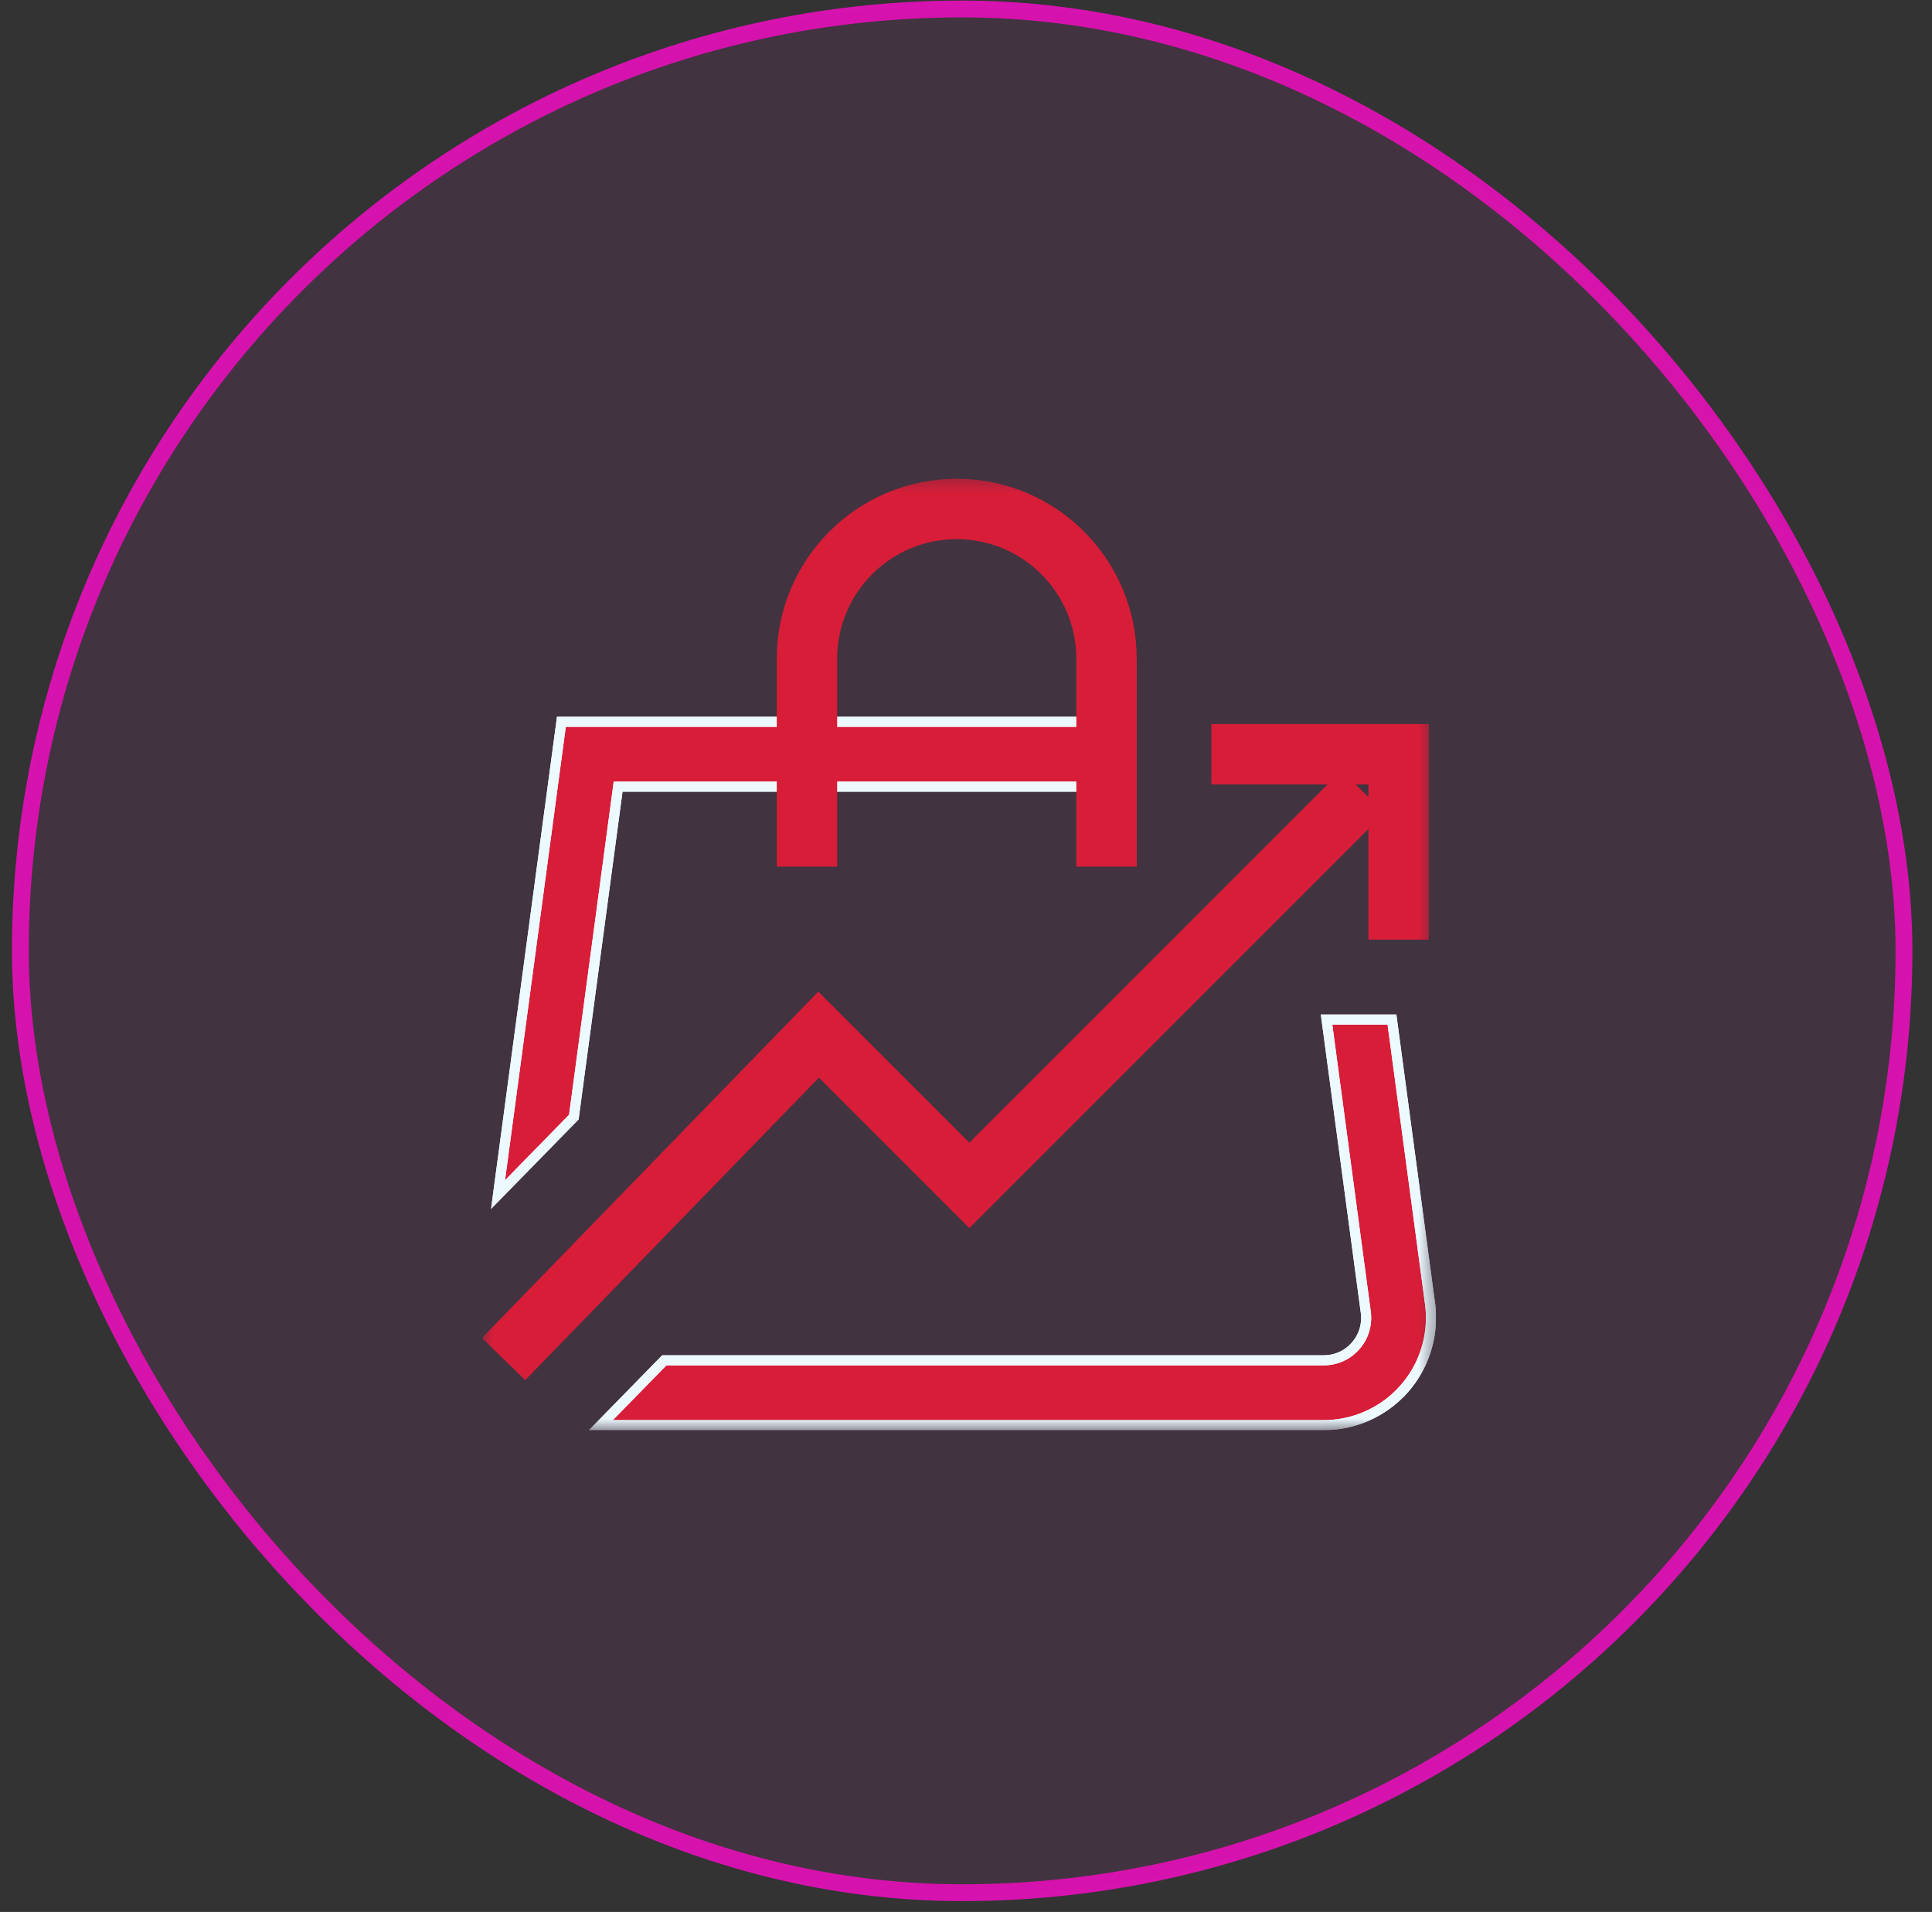 <svg xmlns="http://www.w3.org/2000/svg" width="96" height="95" viewBox="0 0 96 95" fill="none"><rect x="0" y="0" width="96" height="95" fill="#333333" stroke="none"/><rect x="1.012" y="0.446" width="93.596" height="93.596" rx="46.798" fill="#CA3BB4" fill-opacity="0.1"></rect><rect x="1.012" y="0.446" width="93.596" height="93.596" rx="46.798" stroke="url(#paint0_radial_871_307)" stroke-width="0.836"></rect><g clip-path="url(#clip0_871_307)"><g clip-path="url(#clip1_871_307)"><mask id="mask0_871_307" style="mask-type:luminance" maskUnits="userSpaceOnUse" x="23" y="23" width="49" height="49"><path d="M25.223 69.562V24.928H69.856V69.562H25.223Z" fill="white"></path><path d="M25.223 69.562V24.928H69.856V69.562H25.223Z" stroke="white" stroke-width="3"></path><path d="M28.99 37.115L26.487 55.789L27.331 54.927L29.447 39.137L29.621 37.836H30.934H53.669V37.115H28.99Z" fill="white"></path><path d="M28.99 37.115L26.487 55.789L27.331 54.927L29.447 39.137L29.621 37.836H30.934H53.669V37.115H28.99Z" stroke="white" stroke-width="3"></path><path d="M69.832 65.039L69.832 65.038L69.831 65.034L68.072 51.908H67.344L69.112 65.099L69.115 65.125L69.118 65.151C69.211 66.096 68.909 67.017 68.275 67.724C67.632 68.44 66.735 68.84 65.773 68.84H33.534L32.828 69.561H65.773C66.93 69.561 68.039 69.067 68.811 68.206L68.811 68.206C69.584 67.345 69.956 66.189 69.832 65.039Z" fill="white"></path><path d="M69.832 65.039L69.832 65.038L69.831 65.034L68.072 51.908H67.344L69.112 65.099L69.115 65.125L69.118 65.151C69.211 66.096 68.909 67.017 68.275 67.724C67.632 68.44 66.735 68.84 65.773 68.84H33.534L32.828 69.561H65.773C66.93 69.561 68.039 69.067 68.811 68.206L68.811 68.206C69.584 67.345 69.956 66.189 69.832 65.039Z" stroke="white" stroke-width="3"></path></mask><g mask="url(#mask0_871_307)"><path d="M27.895 35.865L24.747 59.355L28.514 55.505L30.685 39.304L30.714 39.087H30.933H54.918V35.865H27.895Z" fill="#D81D39"></path><path d="M27.895 35.865L24.747 59.355L28.514 55.505L30.685 39.304L30.714 39.087H30.933H54.918V35.865H27.895Z" stroke="white" stroke-width="0.5"></path><path d="M27.895 35.865L24.747 59.355L28.514 55.505L30.685 39.304L30.714 39.087H30.933H54.918V35.865H27.895Z" stroke="#ECFAFF" stroke-width="0.5"></path><path d="M71.075 64.904L71.075 64.904L71.073 64.884L69.166 50.658H65.916L67.874 65.265L67.874 65.265L67.875 65.274C67.933 65.869 67.745 66.444 67.345 66.889C66.94 67.341 66.381 67.59 65.774 67.59H33.009L29.858 70.812H65.774C67.286 70.812 68.733 70.166 69.743 69.041L69.928 69.207L69.743 69.041C70.753 67.915 71.238 66.408 71.075 64.904Z" fill="#D81D39"></path><path d="M71.075 64.904L71.075 64.904L71.073 64.884L69.166 50.658H65.916L67.874 65.265L67.874 65.265L67.875 65.274C67.933 65.869 67.745 66.444 67.345 66.889C66.94 67.341 66.381 67.59 65.774 67.59H33.009L29.858 70.812H65.774C67.286 70.812 68.733 70.166 69.743 69.041L69.928 69.207L69.743 69.041C70.753 67.915 71.238 66.408 71.075 64.904Z" stroke="white" stroke-width="0.5"></path><path d="M71.075 64.904L71.075 64.904L71.073 64.884L69.166 50.658H65.916L67.874 65.265L67.874 65.265L67.875 65.274C67.933 65.869 67.745 66.444 67.345 66.889C66.94 67.341 66.381 67.59 65.774 67.59H33.009L29.858 70.812H65.774C67.286 70.812 68.733 70.166 69.743 69.041L69.928 69.207L69.743 69.041C70.753 67.915 71.238 66.408 71.075 64.904Z" stroke="#ECFAFF" stroke-width="0.5"></path><path d="M54.982 43.058V32.731C54.982 28.621 51.65 25.289 47.539 25.289C43.429 25.289 40.097 28.621 40.097 32.731V43.058" stroke="#D81D39" stroke-width="3" stroke-miterlimit="10"></path><path d="M60.192 37.476H69.496V46.687" stroke="#D81D39" stroke-width="3" stroke-miterlimit="10"></path><path d="M67.726 39.337L48.166 58.898L40.676 51.408L25.023 67.527" stroke="#D81D39" stroke-width="3" stroke-miterlimit="10"></path></g></g></g><defs><radialGradient id="paint0_radial_871_307" cx="0" cy="0" r="1" gradientUnits="userSpaceOnUse" gradientTransform="translate(47.81 47.245) rotate(90) scale(69.166)"><stop stop-color="#D81D39"></stop><stop offset="1" stop-color="#D50DE8"></stop></radialGradient><clipPath id="clip0_871_307"><rect width="47.634" height="47.634" fill="white" transform="translate(23.993 23.428)"></rect></clipPath><clipPath id="clip1_871_307"><rect width="47.634" height="47.634" fill="white" transform="translate(23.721 23.428)"></rect></clipPath></defs></svg>